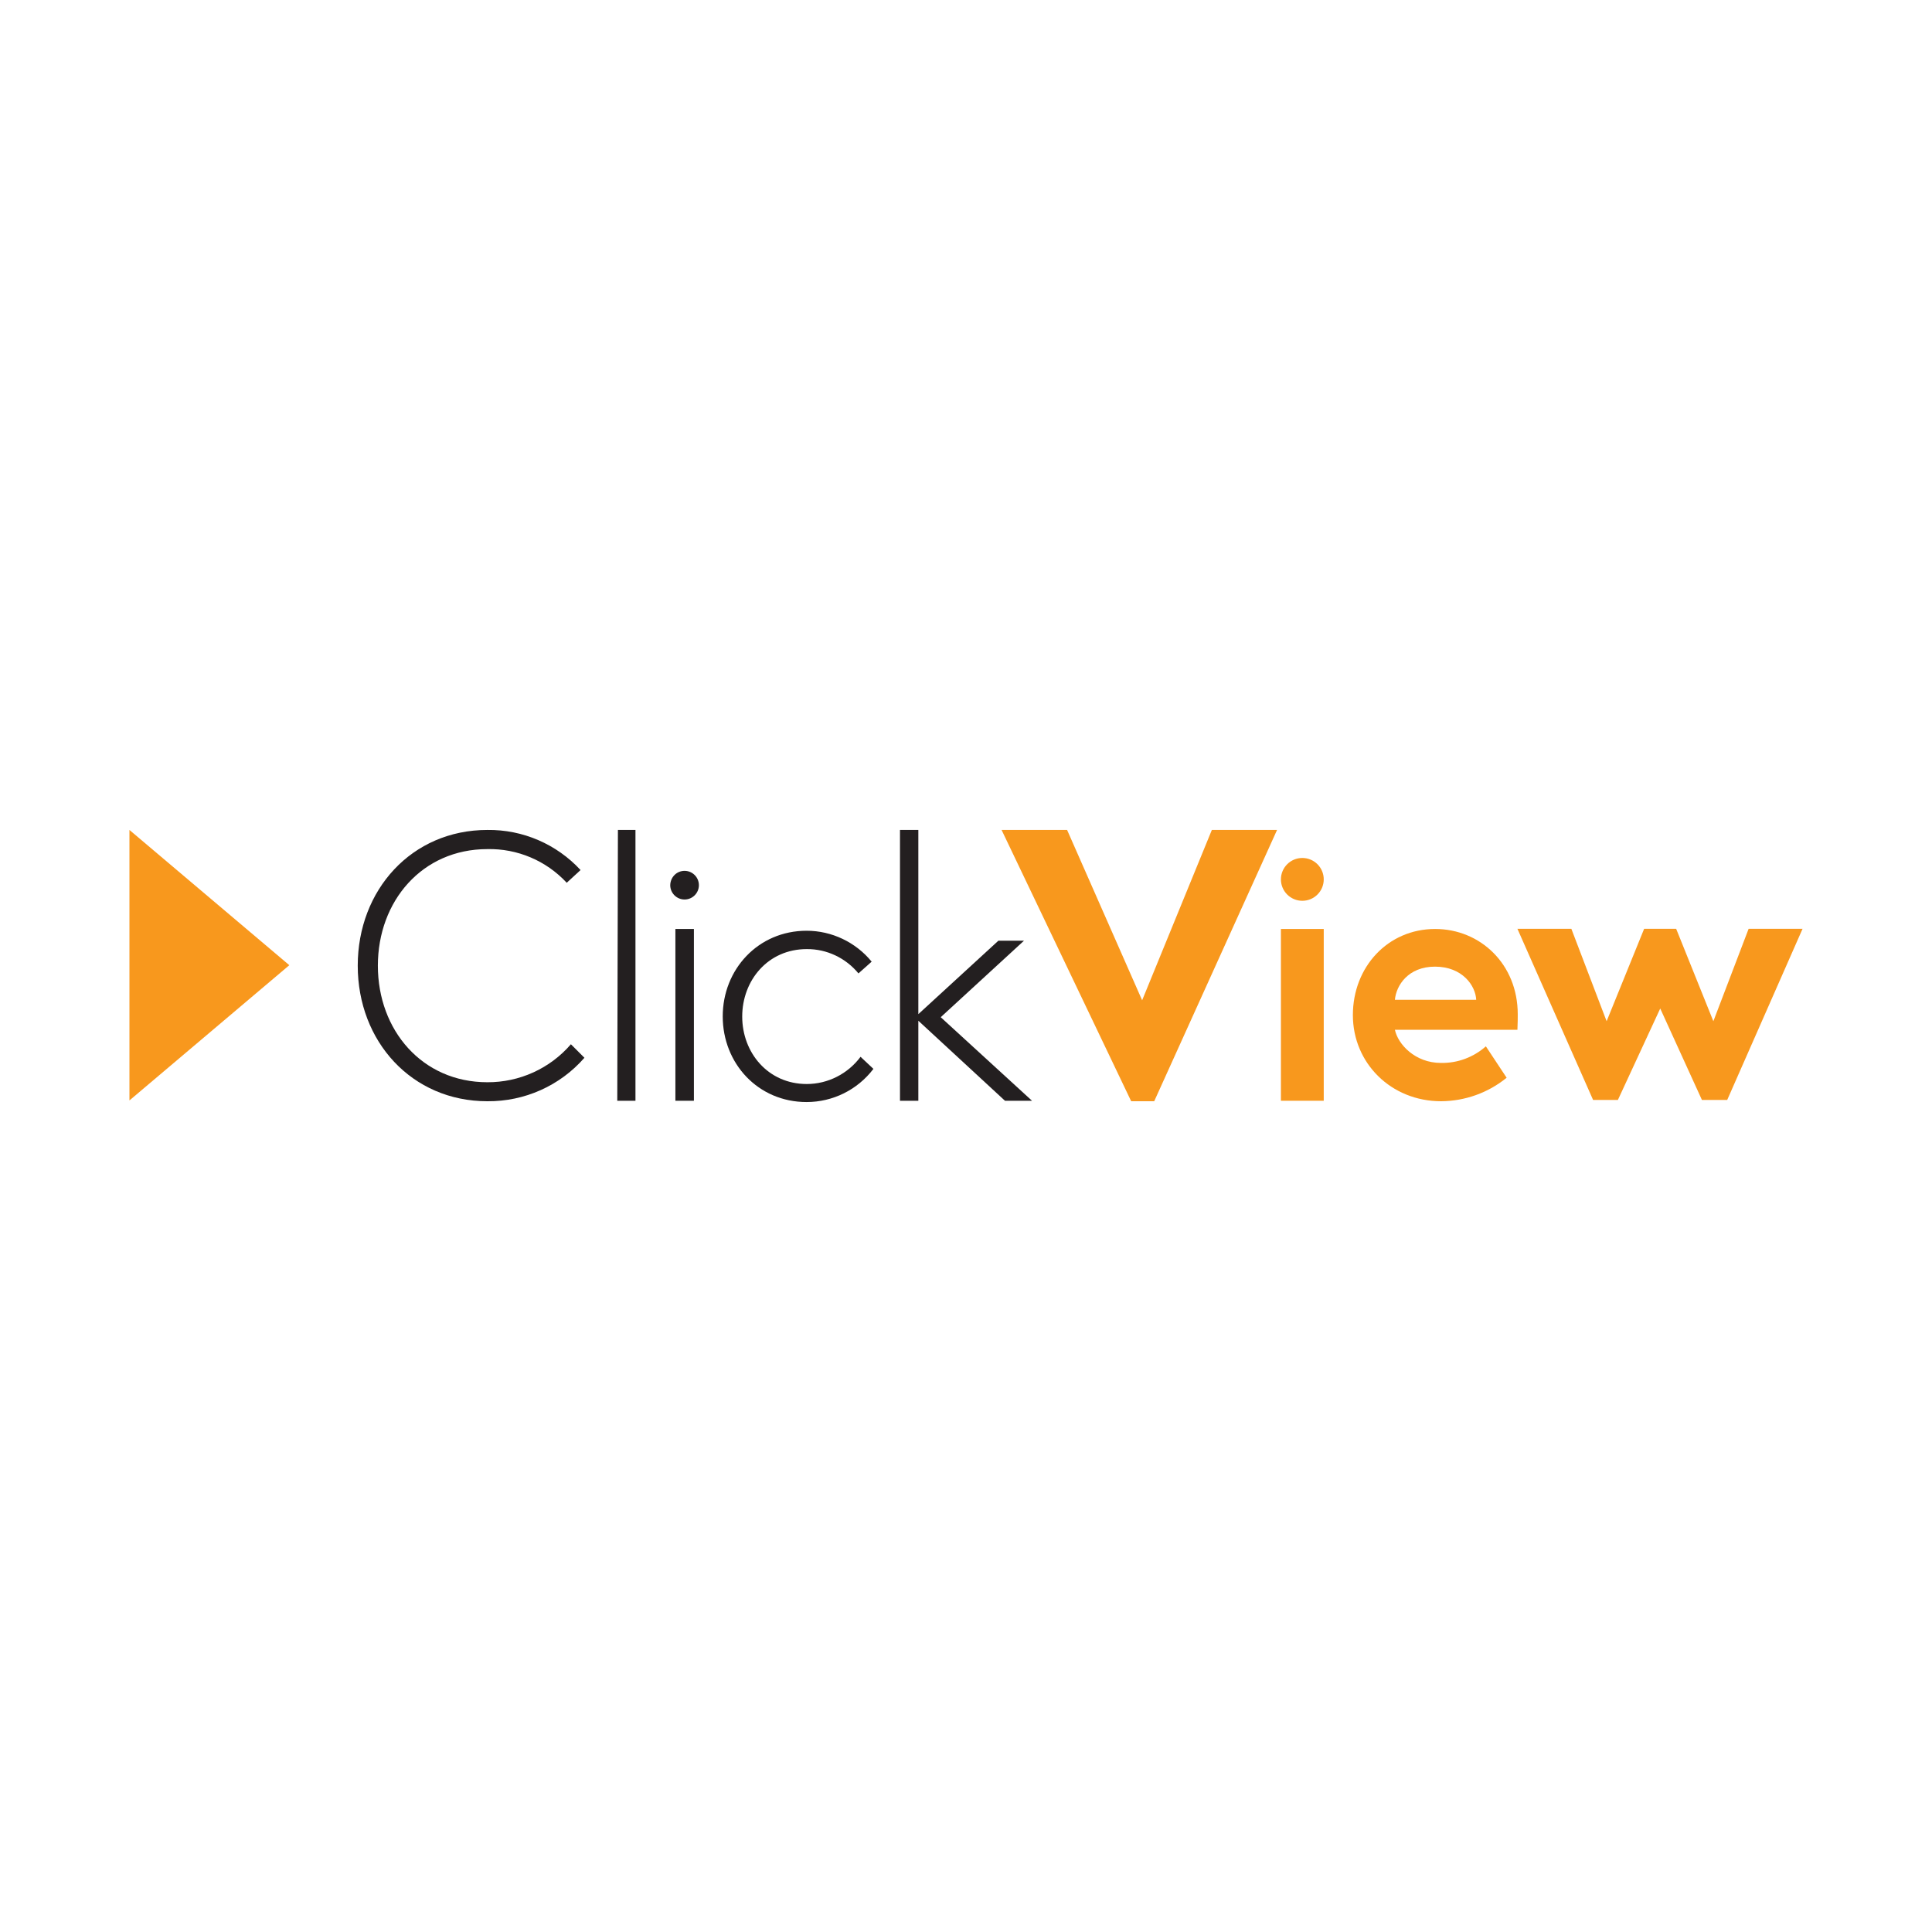 <?xml version="1.0" encoding="utf-8"?>
<!-- Generator: Adobe Illustrator 25.4.0, SVG Export Plug-In . SVG Version: 6.00 Build 0)  -->
<svg version="1.1" id="Layer_1" xmlns="http://www.w3.org/2000/svg" xmlns:xlink="http://www.w3.org/1999/xlink" x="0px" y="0px"
	 width="1200px" height="1200px" viewBox="0 0 1200 1200" enable-background="new 0 0 1200 1200" xml:space="preserve">
<rect fill="#FFFFFF" width="1200" height="1200"/>
<g>
	<path fill="#231F20" d="M354.6,648.6l8.4,8.4c-15.2,17.4-37.2,27.2-60.3,27c-47,0-80.5-37.2-80.5-84.2s33.5-84.3,80.5-84.3
		c22-0.3,43,8.8,57.9,24.9l-8.6,7.9c-12.7-13.7-30.6-21.3-49.3-20.9c-40.5,0-68,32.3-68,72.4s27.5,72.4,68,72.4
		C322.6,672.3,341.6,663.7,354.6,648.6z"/>
	<path fill="#231F20" d="M383.8,515.5h10.9v168.2h-11.3L383.8,515.5z"/>
	<path fill="#231F20" d="M425.2,540.9c4.9,0,8.9,4,8.9,8.9c0,4.9-4,8.9-8.9,8.9s-8.9-4-8.9-8.9c0,0,0,0,0,0
		C416.4,544.8,420.3,540.9,425.2,540.9z"/>
	<rect x="419.5" y="577" fill="#231F20" width="11.5" height="106.7"/>
	<path fill="#231F20" d="M534.5,656.4l8,7.5c-9.9,13-25.2,20.6-41.5,20.6c-30.2,0-52.1-24-52.1-53.2s22-53.2,52.1-53.2
		c15.6,0,30.5,7.1,40.4,19.2l-8.2,7.3c-7.9-9.6-19.7-15.2-32.1-15.1c-24.2,0-40.1,19.5-40.1,41.9s16,41.9,40.1,41.9
		C514.2,673.3,526.6,667,534.5,656.4z"/>
	<polygon fill="#231F20" points="570.4,634 570.4,683.7 559,683.7 559,515.5 570.4,515.5 570.4,629.9 620.1,584.3 636,584.3 
		584.3,631.8 641,683.7 624.2,683.7 	"/>
	<circle fill="#F8981D" cx="808.9" cy="546.2" r="13.3"/>
	<rect x="795.6" y="577" fill="#F8981D" width="26.6" height="106.7"/>
	<path fill="#F8981D" d="M942.7,630c0,1.9,0,5.8-0.2,9.6h-76.1c1.9,9,12.5,20.6,28.6,20.6c10.3,0.2,20.2-3.5,27.9-10.3l12.9,19.5
		c-11.5,9.4-25.9,14.5-40.7,14.6c-31,0-54.8-23.6-54.8-53.5s21.7-53.5,51.1-53.5C919.3,577,942.7,598.7,942.7,630z M916.9,621
		c-0.4-8.8-8.6-20.6-25.6-20.6c-16.6,0-24.1,11.6-24.9,20.6H916.9z"/>
	<polygon fill="#F8981D" points="179.7,599.5 80.4,515.5 80.4,683.5 	"/>
	<polygon fill="#F8981D" points="1004.9,683.2 989.5,683.2 942.5,576.9 976,576.9 997.9,634.3 1021.2,576.9 1041.1,576.9 
		1064.2,634.3 1086.1,576.9 1119.6,576.9 1072.8,683.2 1057.1,683.2 1031.2,626.4 	"/>
	<polygon fill="#F8981D" points="716.9,684 702.6,684 622.1,515.5 662.8,515.5 709.4,621.3 752.7,515.5 793.2,515.5 	"/>
</g>
</svg>
